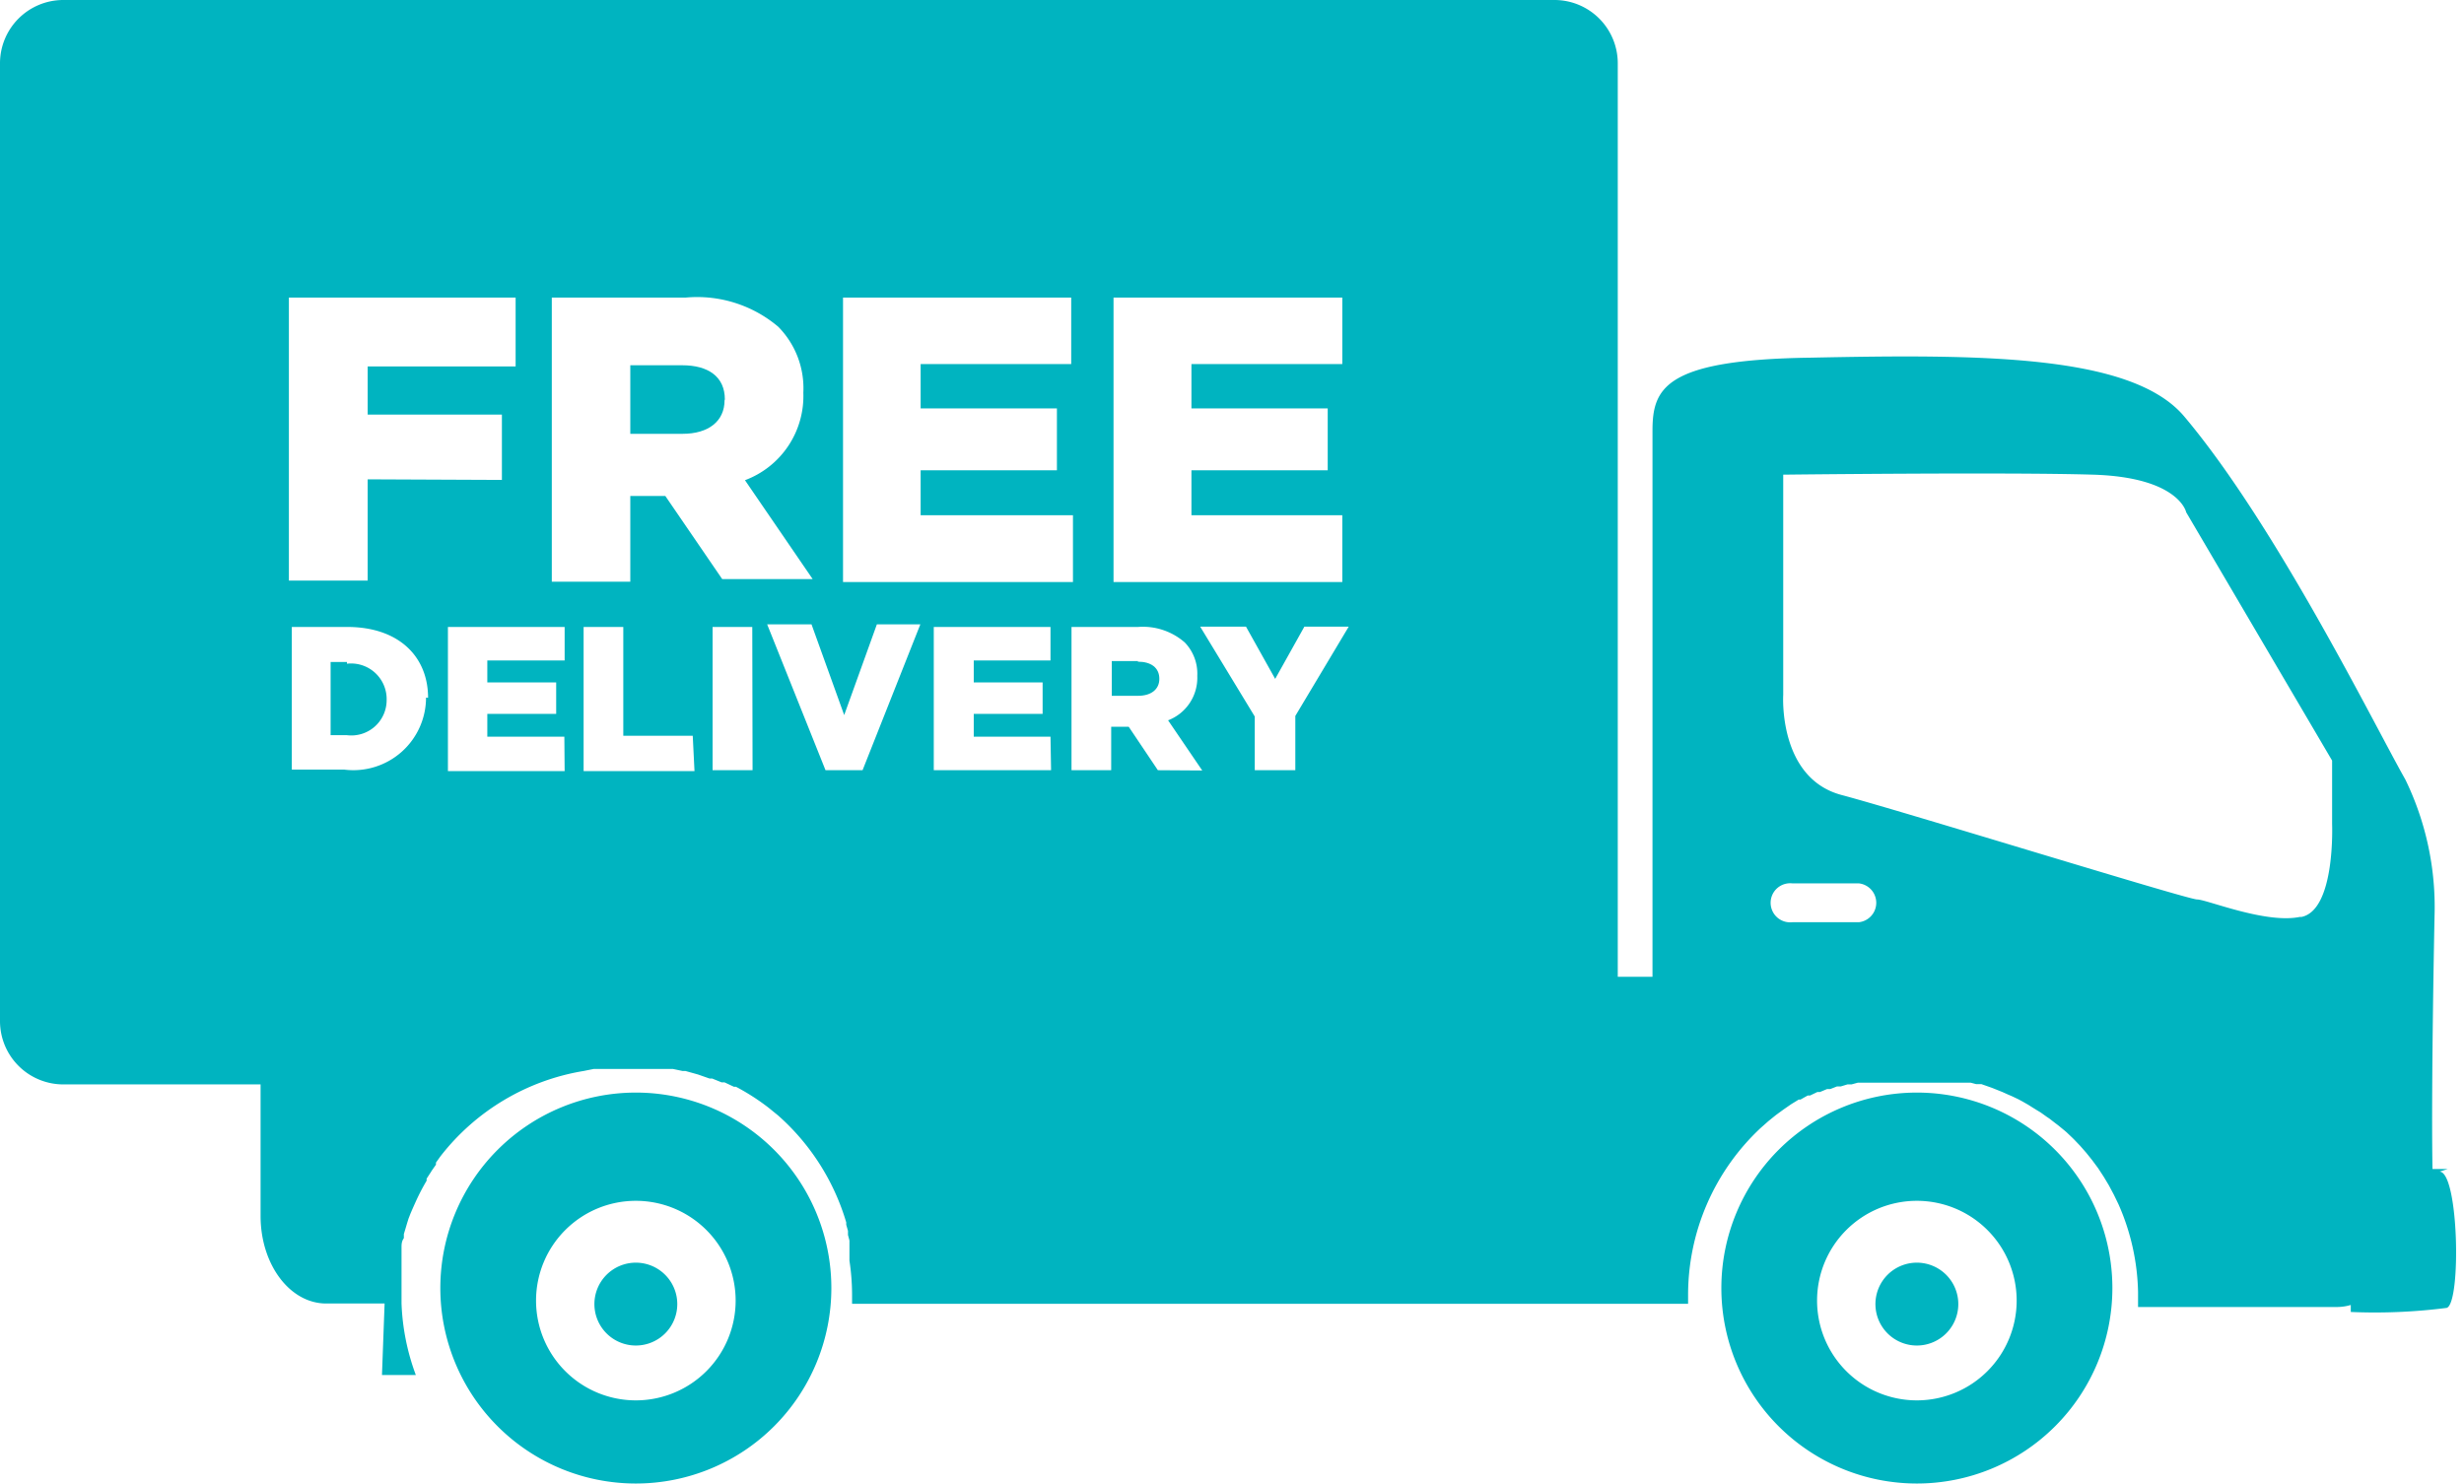 <?xml version="1.0" encoding="UTF-8"?>
<svg xmlns="http://www.w3.org/2000/svg" viewBox="0 0 84.44 50.87">
  <defs>
    <style>.cls-1{fill:#00b4c0;}</style>
  </defs>
  <title>Asset 33</title>
  <g id="Layer_2" data-name="Layer 2">
    <g id="Layer_1-2" data-name="Layer 1">
      <path class="cls-1" d="M21.79,48a3.42,3.42,0,1,1,3.42-3.42A3.42,3.42,0,0,1,21.79,48m0-10.55a6.7,6.7,0,1,0,6.7,6.7,6.7,6.7,0,0,0-6.7-6.7"></path>
      <path class="cls-1" d="M21.79,43.28a1.42,1.42,0,1,0,1.42,1.42,1.42,1.42,0,0,0-1.42-1.42"></path>
      <path class="cls-1" d="M65.69,48a3.42,3.42,0,1,1,3.42-3.42A3.42,3.42,0,0,1,65.69,48m0-10.55a6.7,6.7,0,1,0,6.7,6.7,6.7,6.7,0,0,0-6.7-6.7"></path>
      <path class="cls-1" d="M65.69,43.28a1.42,1.42,0,1,0,1.42,1.42,1.42,1.42,0,0,0-1.42-1.42"></path>
      <path class="cls-1" d="M11.89,22.69h-.56V25.2h.56A1.21,1.21,0,0,0,13.25,24h0a1.22,1.22,0,0,0-1.36-1.25"></path>
      <path class="cls-1" d="M39,22.66h-.9v1.19H39c.46,0,.73-.23.73-.58h0c0-.39-.29-.59-.74-.59"></path>
      <path class="cls-1" d="M78.81,31.43c-1.17.24-3.19-.6-3.52-.6s-10-3-12.18-3.58-2-3.43-2-3.43V16.27s7.67-.09,10.62,0,3.19,1.29,3.19,1.29l5,8.51v2.17s.12,2.95-1.05,3.19m-15.1.18H61.43a.67.67,0,1,1,0-1.33h2.28a.67.67,0,0,1,0,1.33M44.39,24.54v1.86H43V24.56l-1.87-3.08H42.7l1,1.79,1-1.79h1.52Zm-4.71,1.86-1-1.49h-.6v1.49H36.72V21.49H39a2.18,2.18,0,0,1,1.6.53,1.54,1.54,0,0,1,.43,1.15h0a1.56,1.56,0,0,1-1,1.52l1.17,1.72Zm-3.66,0H32V21.49h4v1.15H33.37v.75h2.36v1.08H33.37v.78H36Zm-6.46,0H28.29l-2-5h1.52l1.12,3.11,1.12-3.11h1.49Zm-3.77,0H24.42V21.49h1.36ZM22.8,17H21.6v2.94H18.91V10.2H23.5a4.3,4.3,0,0,1,3.17,1,3,3,0,0,1,.86,2.26v0a3.08,3.08,0,0,1-2,3l2.32,3.39h-3.1Zm1,9.43H20V21.49h1.36v3.73h2.38Zm-4.45,0h-4V21.49h4v1.15H16.7v.75h2.36v1.08H16.7v.78h2.64Zm-6.75-10v3.47H9.9V10.2h7.77v2.36H12.6v1.65h4.6v2.24Zm2,7.48a2.49,2.49,0,0,1-2.8,2.47H10V21.49h1.9c1.75,0,2.77,1,2.77,2.43ZM28.89,10.2h7.82v2.28H31.55V14h4.67v2.12H31.55v1.54h5.22v2.29H28.89Zm9.27,0H46v2.28H40.83V14h4.67v2.12H40.83v1.54H46v2.29H38.16ZM83.88,40.07h-.52c-.05-2.89.07-8.66.07-8.66a10,10,0,0,0-1-4.69C81.4,24.91,78,18,74.84,14.26c-1.81-2.12-7-2.12-12.8-2-5,.07-5.41,1.05-5.41,2.51V33.48H55.44V2.17A2.17,2.17,0,0,0,53.27,0H2.17A2.17,2.17,0,0,0,0,2.17V35a2.17,2.17,0,0,0,2.17,2.17H8.93v4.51c0,1.66,1,3,2.25,3h2l-.09,2.45h1.16a7.83,7.83,0,0,1-.49-2.45h0c0-.1,0-.2,0-.3s0-.25,0-.37,0-.08,0-.12,0-.16,0-.25v-.14c0-.08,0-.15,0-.23l0-.14,0-.23,0-.13c0-.11,0-.22.08-.33l0-.14.06-.2.05-.17.05-.16.07-.18.06-.14.08-.18.05-.11c.11-.24.23-.47.36-.69l0-.07.13-.2.05-.08.14-.2,0-.07.15-.21A7.82,7.82,0,0,1,20,36.71h0l.35-.07h0l.34,0h.06l.32,0h1.08l.31,0,.16,0,.29,0,.15,0,.33.07.1,0,.43.12h0l.4.14.09,0,.32.13.1,0,.32.15.07,0a7.72,7.72,0,0,1,1.12.72l0,0,.32.26,0,0A7.86,7.86,0,0,1,29,41.9l0,.08.06.21,0,.14.05.19,0,.17,0,.17,0,.23,0,.12a7.92,7.92,0,0,1,.09,1.18c0,.1,0,.2,0,.3H57.85c0-.1,0-.2,0-.3a7.83,7.83,0,0,1,2.49-5.73l.26-.23h0l.26-.21,0,0,.26-.19,0,0,.26-.18,0,0,.26-.16.06,0,.25-.14.08,0,.25-.12.09,0,.24-.1.11,0,.23-.09.13,0,.23-.07.14,0,.22-.06.16,0,.21,0,.18,0,.19,0,.21,0,.17,0,.25,0h1.07l.26,0,.16,0,.23,0,.18,0,.21,0,.19,0,.19,0,.19.05.18,0,.2.07.17.06.2.08.15.06.2.09.14.06.21.1.13.07.21.12.11.07.21.13.1.06.21.15.09.06.22.17.08.06.22.18.07.06.21.2.05.05.21.22,0,0,.21.24,0,0,.2.25,0,0,.2.27,0,0,.19.29v0l.18.3v0l.17.32h0l.16.33h0a7.82,7.82,0,0,1,.67,3c0,.07,0,.15,0,.22s0,.2,0,.3h6.81a1.7,1.7,0,0,0,.48-.07c0,.15,0,.24,0,.24a19.33,19.33,0,0,0,3.29-.14c.5-.18.41-4.67-.25-4.67"></path>
      <path class="cls-1" d="M24.84,13.69c0-.78-.57-1.17-1.46-1.17H21.6v2.35h1.79c.9,0,1.44-.44,1.44-1.15Z"></path>
    </g>
  </g>
</svg>

